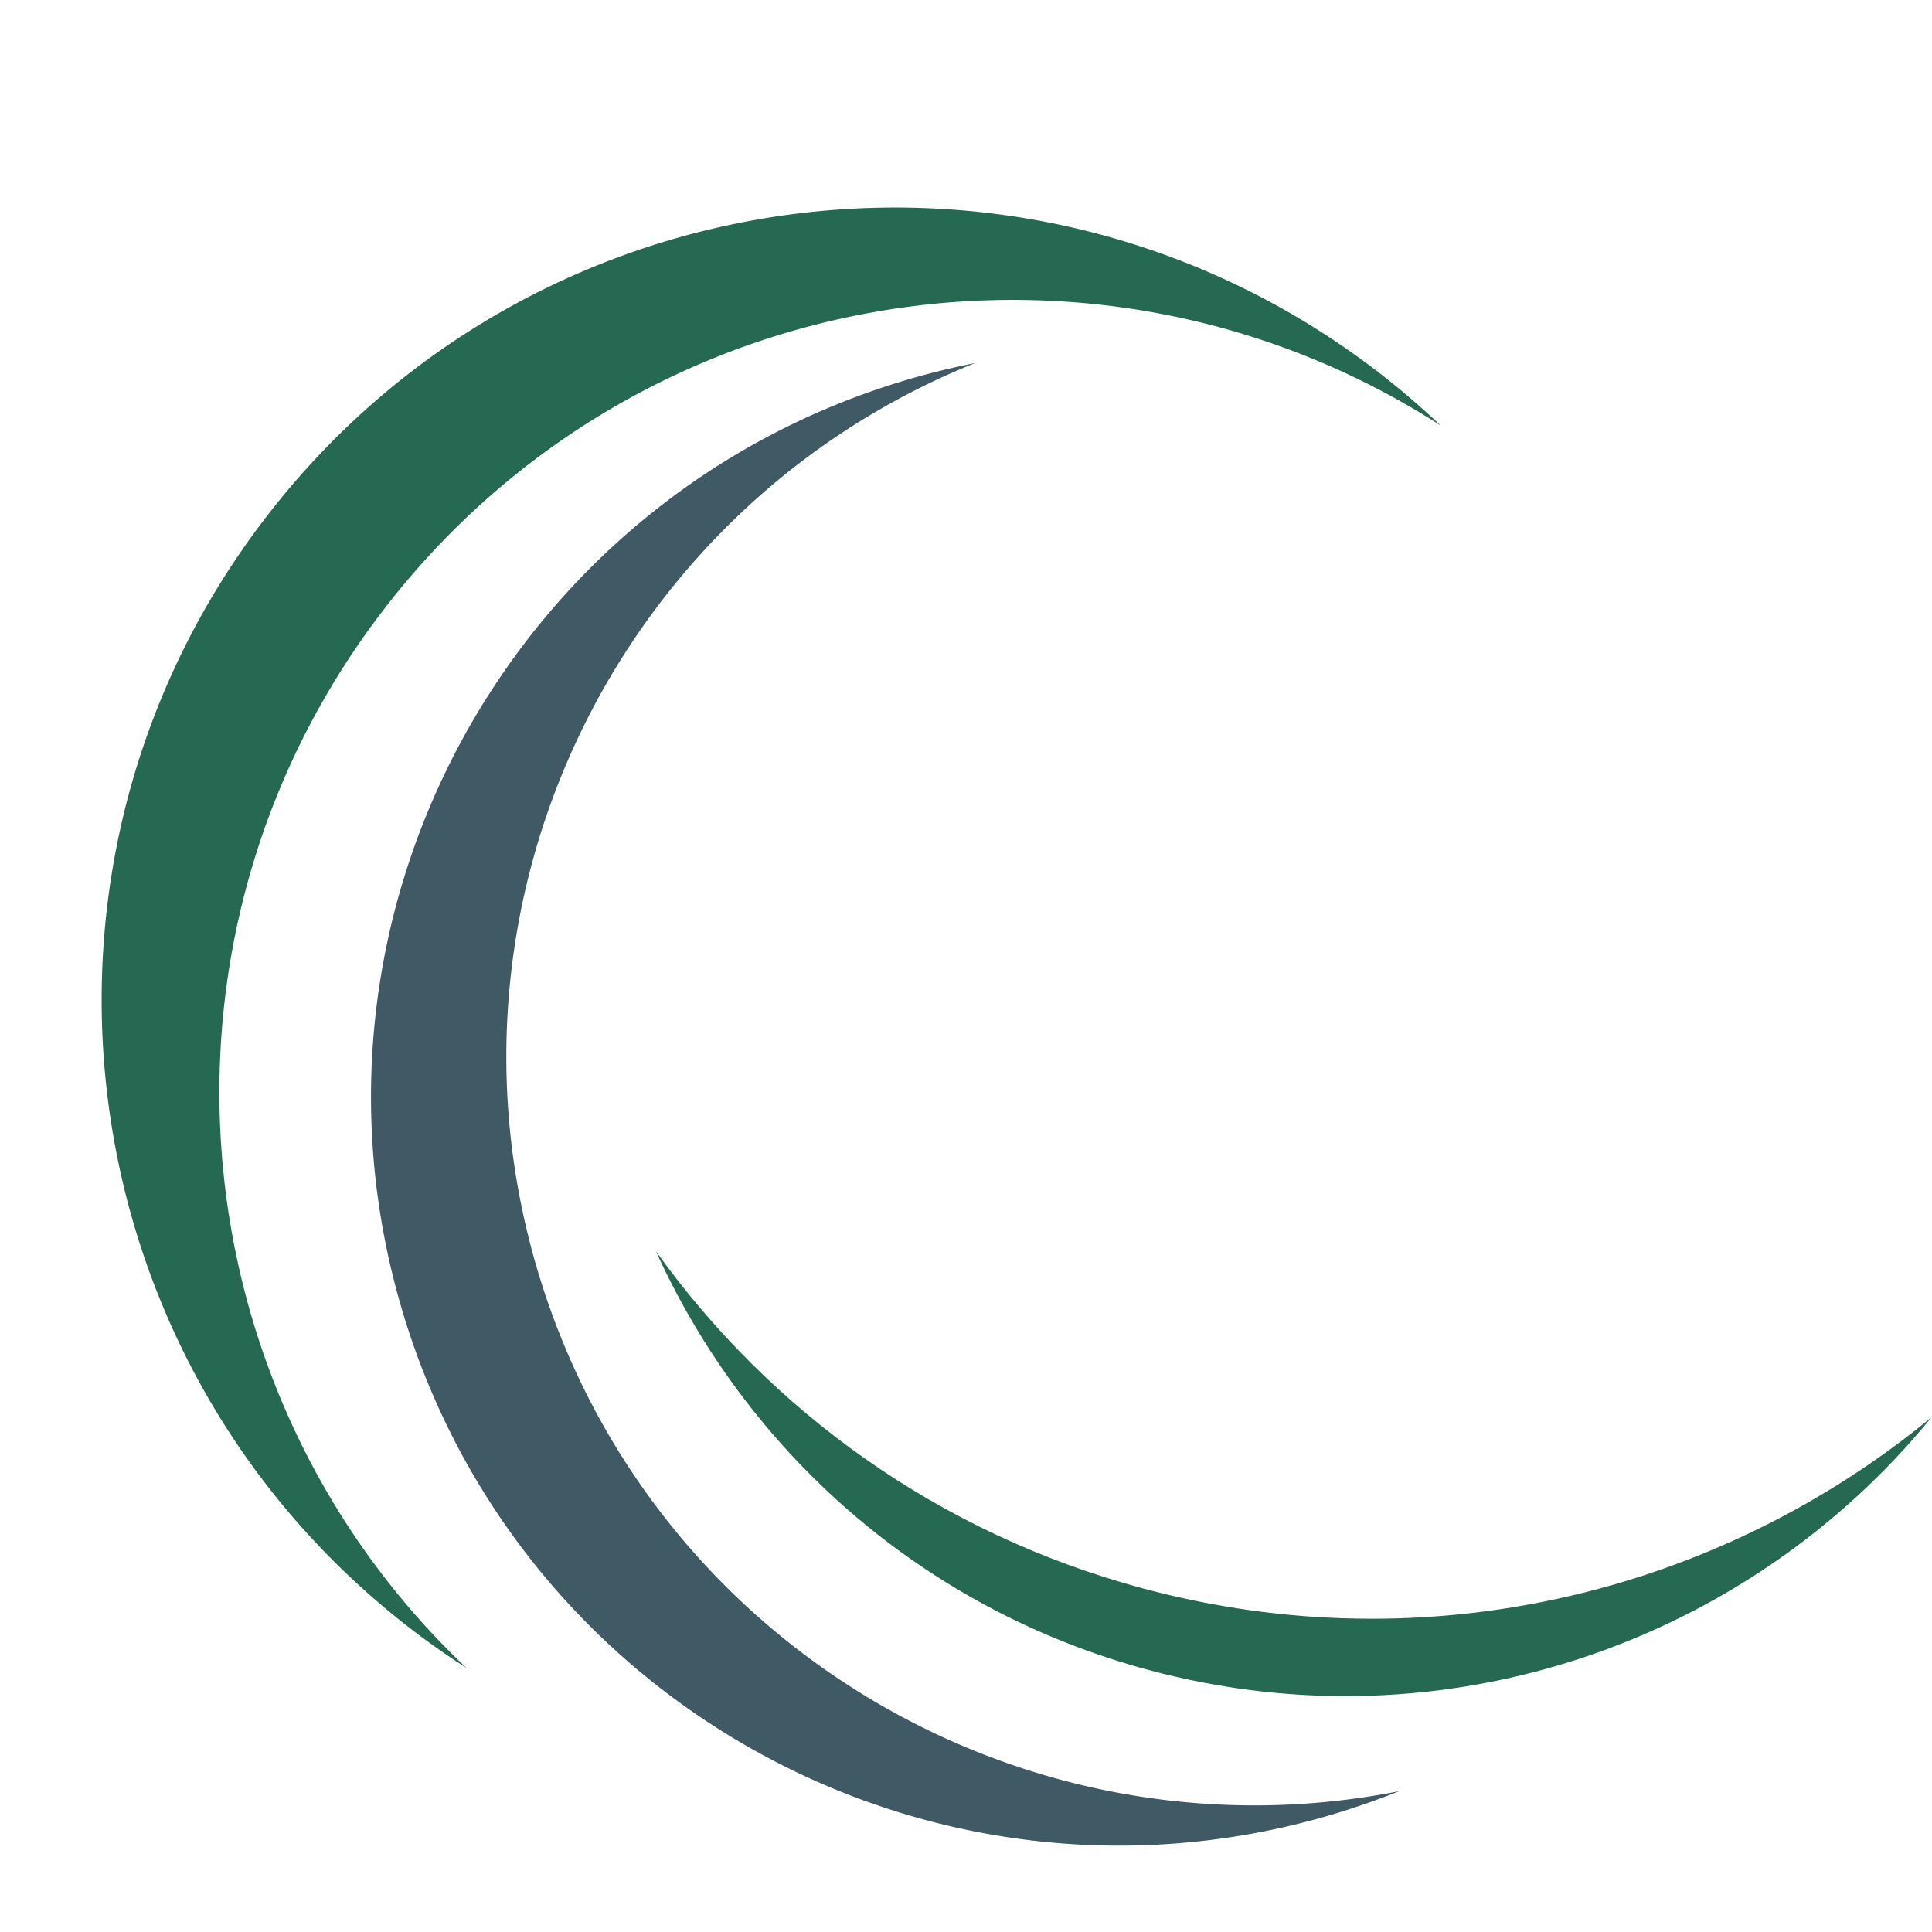 <?xml version="1.0" encoding="UTF-8"?>
<svg data-bbox="-37.5 -37.5 450 450" height="500" viewBox="0 0 375 375" width="500" xmlns="http://www.w3.org/2000/svg" data-type="color">
    <g>
        <path fill="#ffffff" d="M412.5-37.5v450h-450v-450z" data-color="1"/>
        <path fill="#ffffff" d="M412.5-37.5v450h-450v-450z" data-color="1"/>
        <path d="M258.617 352.188a148 148 0 0 0 12.95-4.52c-72.696 14.383-145.723-28.695-167.243-101.152-21.515-72.457 16.168-148.414 84.926-176.04a148 148 0 0 0-13.316 3.278C99.047 96.586 55.227 177.426 78.059 254.312 100.89 331.2 181.73 375.02 258.617 352.188" fill="#3f5965" data-color="2"/>
        <path d="M78.68 315.328a154 154 0 0 0 11.851 8.418c-57.02-54.008-64.578-143.55-15.148-206.594 49.43-63.035 138.191-77.058 204.242-34.566a156 156 0 0 0-11-9.5c-66.89-52.453-163.64-40.742-216.094 26.148C.082 166.13 11.785 262.875 78.68 315.328" fill="#266952" data-color="3"/>
        <path d="M221.809 308.297c-39.668-10.664-72.297-34.445-94.485-65.418 17.492 38.625 51.496 69.402 95.64 81.27 57.665 15.5 116.536-5.598 151.966-49.075-41.2 33.946-97.645 48.133-153.121 33.223" fill="#266952" data-color="3"/>
    </g>
</svg>
